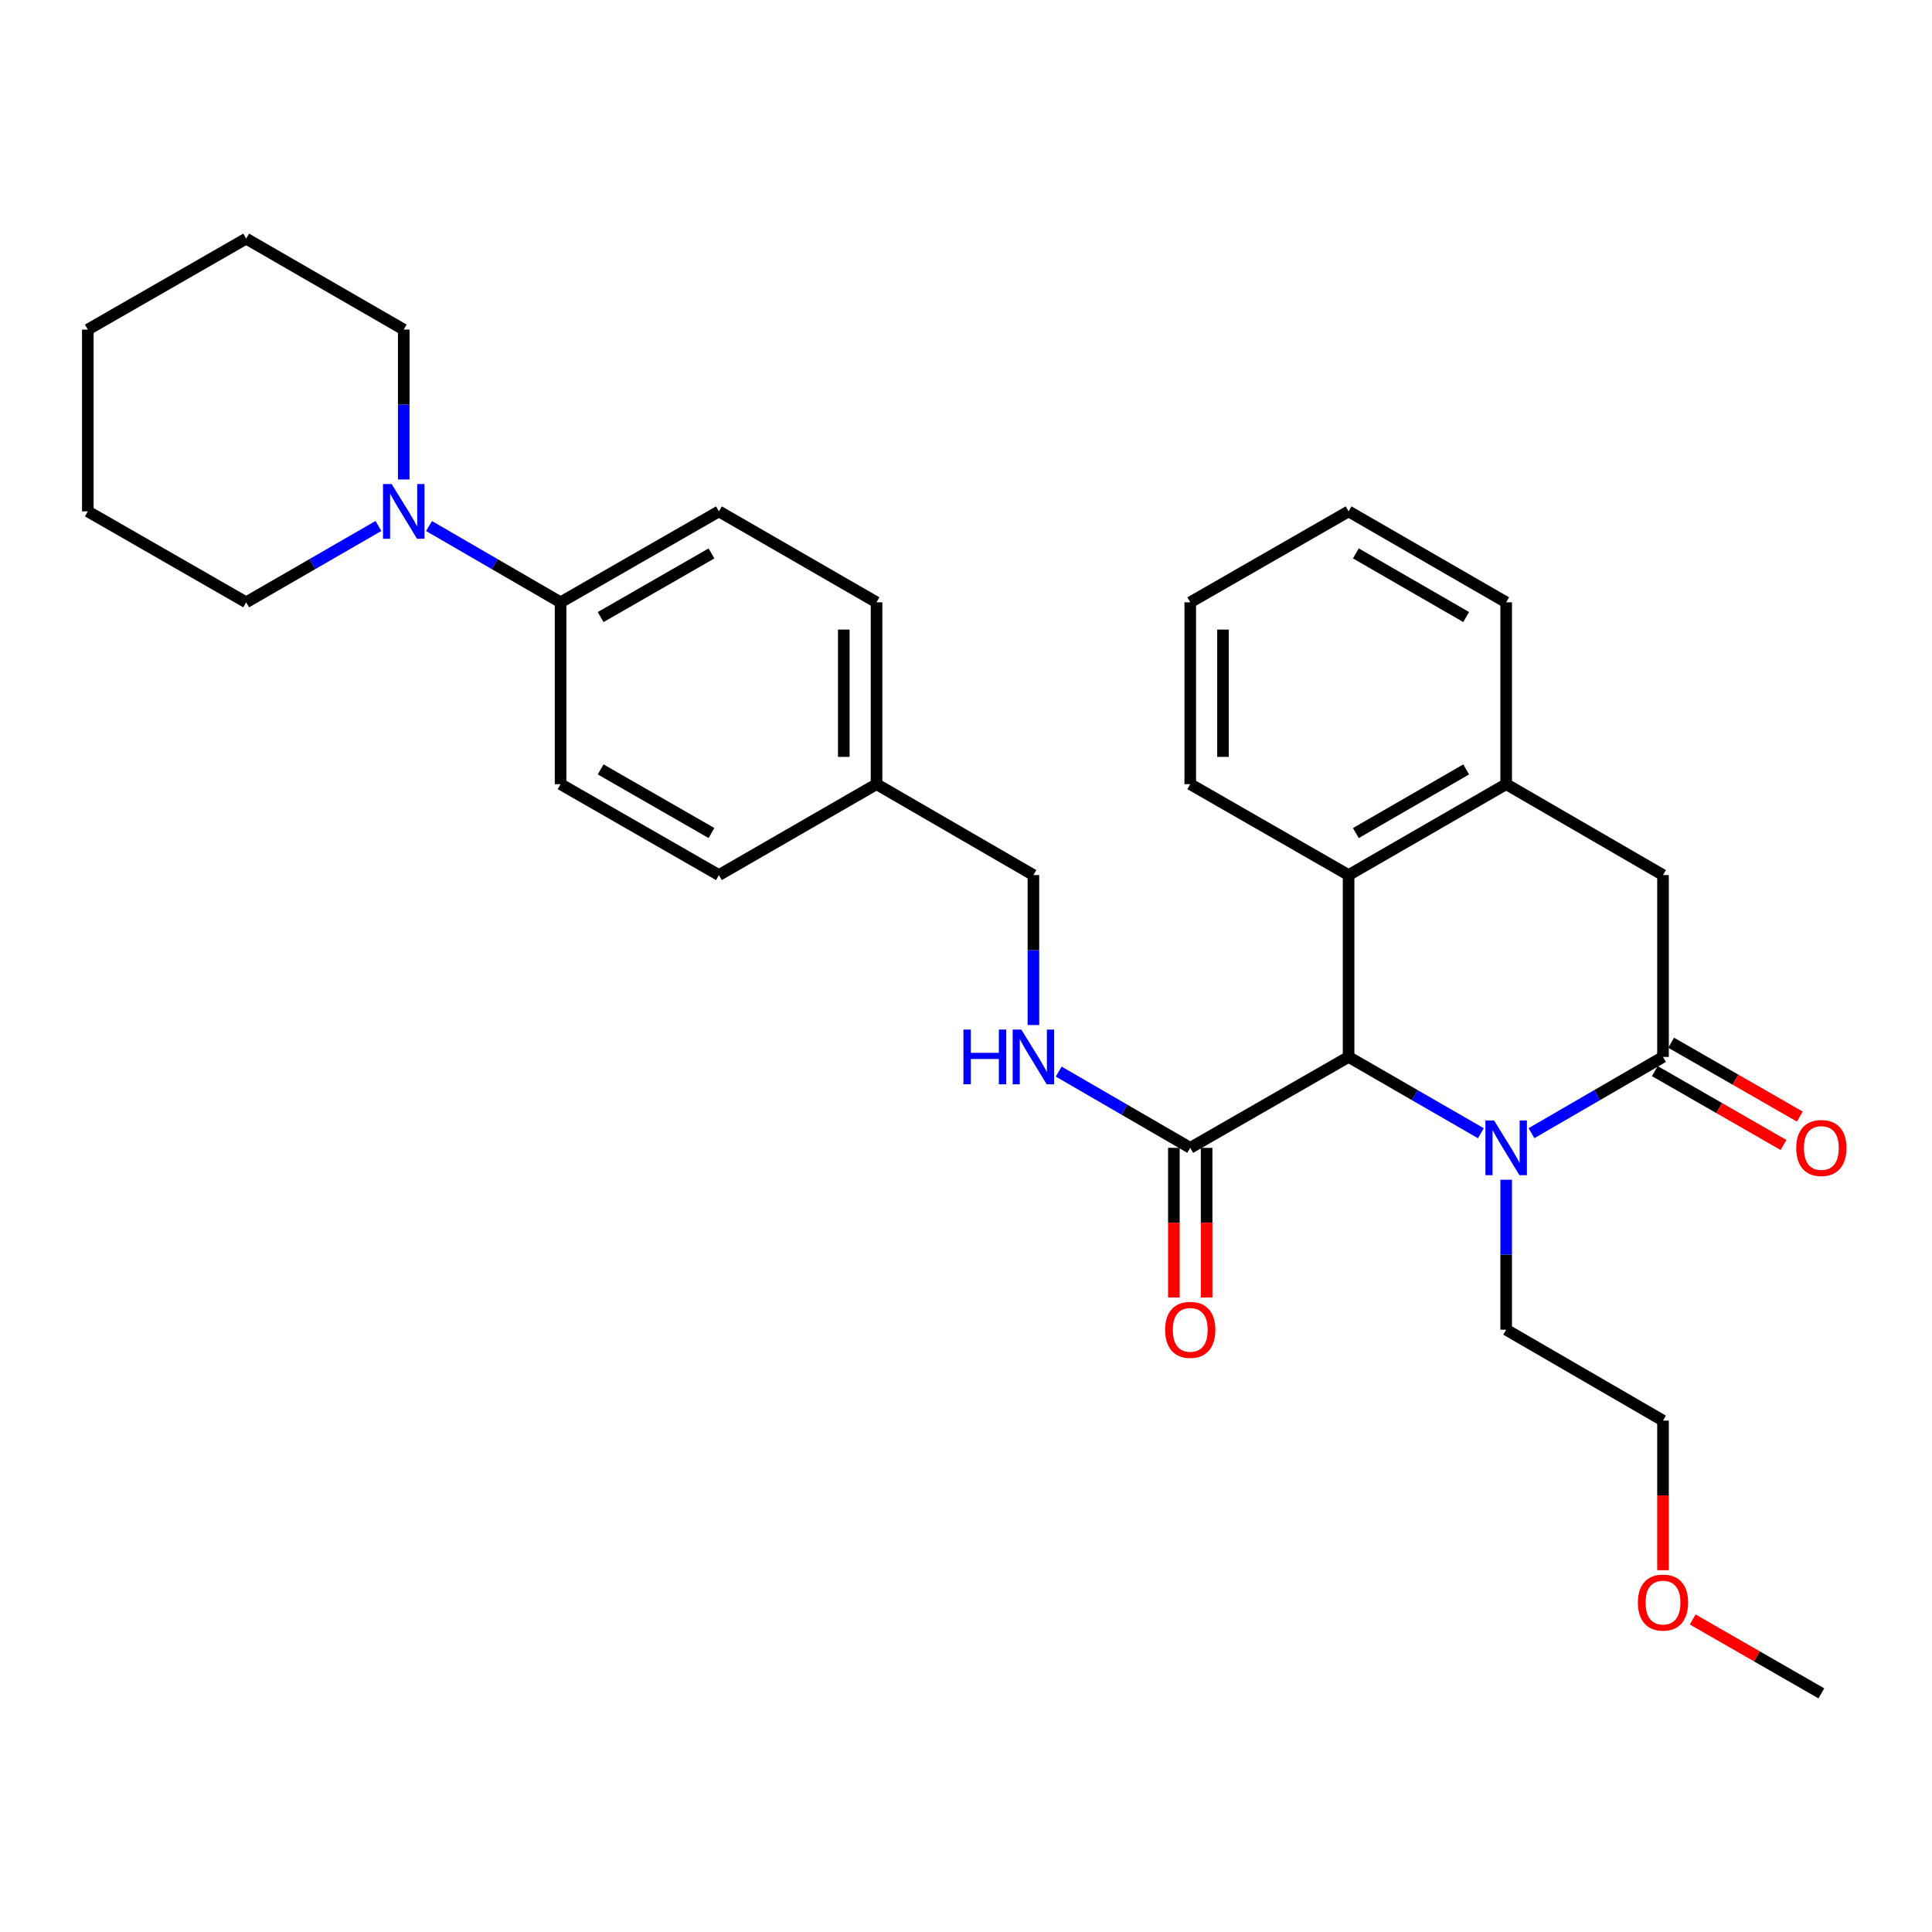 <?xml version='1.0' encoding='iso-8859-1'?>
<svg version='1.1' baseProfile='full'
              xmlns='http://www.w3.org/2000/svg'
                      xmlns:rdkit='http://www.rdkit.org/xml'
                      xmlns:xlink='http://www.w3.org/1999/xlink'
                  xml:space='preserve'
width='1000px' height='1000px' viewBox='0 0 1000 1000'>
<!-- END OF HEADER -->
<rect style='opacity:1.0;fill:#FFFFFF;stroke:none' width='1000' height='1000' x='0' y='0'> </rect>
<path class='bond-0' d='M 792.678,586.533 L 826.724,566.799' style='fill:none;fill-rule:evenodd;stroke:#0000FF;stroke-width:6px;stroke-linecap:butt;stroke-linejoin:miter;stroke-opacity:1' />
<path class='bond-0' d='M 826.724,566.799 L 860.77,547.064' style='fill:none;fill-rule:evenodd;stroke:#000000;stroke-width:6px;stroke-linecap:butt;stroke-linejoin:miter;stroke-opacity:1' />
<path class='bond-1' d='M 766.499,586.564 L 732.264,566.814' style='fill:none;fill-rule:evenodd;stroke:#0000FF;stroke-width:6px;stroke-linecap:butt;stroke-linejoin:miter;stroke-opacity:1' />
<path class='bond-1' d='M 732.264,566.814 L 698.029,547.064' style='fill:none;fill-rule:evenodd;stroke:#000000;stroke-width:6px;stroke-linecap:butt;stroke-linejoin:miter;stroke-opacity:1' />
<path class='bond-14' d='M 779.593,610.632 L 779.593,649.439' style='fill:none;fill-rule:evenodd;stroke:#0000FF;stroke-width:6px;stroke-linecap:butt;stroke-linejoin:miter;stroke-opacity:1' />
<path class='bond-14' d='M 779.593,649.439 L 779.593,688.246' style='fill:none;fill-rule:evenodd;stroke:#000000;stroke-width:6px;stroke-linecap:butt;stroke-linejoin:miter;stroke-opacity:1' />
<path class='bond-5' d='M 860.77,547.064 L 860.77,452.936' style='fill:none;fill-rule:evenodd;stroke:#000000;stroke-width:6px;stroke-linecap:butt;stroke-linejoin:miter;stroke-opacity:1' />
<path class='bond-9' d='M 856.55,554.415 L 889.848,573.532' style='fill:none;fill-rule:evenodd;stroke:#000000;stroke-width:6px;stroke-linecap:butt;stroke-linejoin:miter;stroke-opacity:1' />
<path class='bond-9' d='M 889.848,573.532 L 923.146,592.65' style='fill:none;fill-rule:evenodd;stroke:#FF0000;stroke-width:6px;stroke-linecap:butt;stroke-linejoin:miter;stroke-opacity:1' />
<path class='bond-9' d='M 864.991,539.713 L 898.289,558.83' style='fill:none;fill-rule:evenodd;stroke:#000000;stroke-width:6px;stroke-linecap:butt;stroke-linejoin:miter;stroke-opacity:1' />
<path class='bond-9' d='M 898.289,558.83 L 931.587,577.947' style='fill:none;fill-rule:evenodd;stroke:#FF0000;stroke-width:6px;stroke-linecap:butt;stroke-linejoin:miter;stroke-opacity:1' />
<path class='bond-2' d='M 698.029,547.064 L 698.029,452.936' style='fill:none;fill-rule:evenodd;stroke:#000000;stroke-width:6px;stroke-linecap:butt;stroke-linejoin:miter;stroke-opacity:1' />
<path class='bond-3' d='M 698.029,547.064 L 616.07,594.118' style='fill:none;fill-rule:evenodd;stroke:#000000;stroke-width:6px;stroke-linecap:butt;stroke-linejoin:miter;stroke-opacity:1' />
<path class='bond-4' d='M 698.029,452.936 L 779.593,405.882' style='fill:none;fill-rule:evenodd;stroke:#000000;stroke-width:6px;stroke-linecap:butt;stroke-linejoin:miter;stroke-opacity:1' />
<path class='bond-4' d='M 701.792,431.193 L 758.886,398.255' style='fill:none;fill-rule:evenodd;stroke:#000000;stroke-width:6px;stroke-linecap:butt;stroke-linejoin:miter;stroke-opacity:1' />
<path class='bond-20' d='M 698.029,452.936 L 616.07,405.882' style='fill:none;fill-rule:evenodd;stroke:#000000;stroke-width:6px;stroke-linecap:butt;stroke-linejoin:miter;stroke-opacity:1' />
<path class='bond-7' d='M 616.07,594.118 L 582.024,574.384' style='fill:none;fill-rule:evenodd;stroke:#000000;stroke-width:6px;stroke-linecap:butt;stroke-linejoin:miter;stroke-opacity:1' />
<path class='bond-7' d='M 582.024,574.384 L 547.978,554.649' style='fill:none;fill-rule:evenodd;stroke:#0000FF;stroke-width:6px;stroke-linecap:butt;stroke-linejoin:miter;stroke-opacity:1' />
<path class='bond-10' d='M 607.593,594.118 L 607.593,632.846' style='fill:none;fill-rule:evenodd;stroke:#000000;stroke-width:6px;stroke-linecap:butt;stroke-linejoin:miter;stroke-opacity:1' />
<path class='bond-10' d='M 607.593,632.846 L 607.593,671.573' style='fill:none;fill-rule:evenodd;stroke:#FF0000;stroke-width:6px;stroke-linecap:butt;stroke-linejoin:miter;stroke-opacity:1' />
<path class='bond-10' d='M 624.547,594.118 L 624.547,632.846' style='fill:none;fill-rule:evenodd;stroke:#000000;stroke-width:6px;stroke-linecap:butt;stroke-linejoin:miter;stroke-opacity:1' />
<path class='bond-10' d='M 624.547,632.846 L 624.547,671.573' style='fill:none;fill-rule:evenodd;stroke:#FF0000;stroke-width:6px;stroke-linecap:butt;stroke-linejoin:miter;stroke-opacity:1' />
<path class='bond-21' d='M 779.593,405.882 L 779.593,311.754' style='fill:none;fill-rule:evenodd;stroke:#000000;stroke-width:6px;stroke-linecap:butt;stroke-linejoin:miter;stroke-opacity:1' />
<path class='bond-30' d='M 779.593,405.882 L 860.77,452.936' style='fill:none;fill-rule:evenodd;stroke:#000000;stroke-width:6px;stroke-linecap:butt;stroke-linejoin:miter;stroke-opacity:1' />
<path class='bond-6' d='M 222.063,272.277 L 256.109,292.015' style='fill:none;fill-rule:evenodd;stroke:#0000FF;stroke-width:6px;stroke-linecap:butt;stroke-linejoin:miter;stroke-opacity:1' />
<path class='bond-6' d='M 256.109,292.015 L 290.155,311.754' style='fill:none;fill-rule:evenodd;stroke:#000000;stroke-width:6px;stroke-linecap:butt;stroke-linejoin:miter;stroke-opacity:1' />
<path class='bond-18' d='M 208.977,248.178 L 208.977,209.384' style='fill:none;fill-rule:evenodd;stroke:#0000FF;stroke-width:6px;stroke-linecap:butt;stroke-linejoin:miter;stroke-opacity:1' />
<path class='bond-18' d='M 208.977,209.384 L 208.977,170.591' style='fill:none;fill-rule:evenodd;stroke:#000000;stroke-width:6px;stroke-linecap:butt;stroke-linejoin:miter;stroke-opacity:1' />
<path class='bond-19' d='M 195.883,272.246 L 161.648,292' style='fill:none;fill-rule:evenodd;stroke:#0000FF;stroke-width:6px;stroke-linecap:butt;stroke-linejoin:miter;stroke-opacity:1' />
<path class='bond-19' d='M 161.648,292 L 127.414,311.754' style='fill:none;fill-rule:evenodd;stroke:#000000;stroke-width:6px;stroke-linecap:butt;stroke-linejoin:miter;stroke-opacity:1' />
<path class='bond-13' d='M 534.893,530.551 L 534.893,491.743' style='fill:none;fill-rule:evenodd;stroke:#0000FF;stroke-width:6px;stroke-linecap:butt;stroke-linejoin:miter;stroke-opacity:1' />
<path class='bond-13' d='M 534.893,491.743 L 534.893,452.936' style='fill:none;fill-rule:evenodd;stroke:#000000;stroke-width:6px;stroke-linecap:butt;stroke-linejoin:miter;stroke-opacity:1' />
<path class='bond-8' d='M 290.155,311.754 L 372.114,264.69' style='fill:none;fill-rule:evenodd;stroke:#000000;stroke-width:6px;stroke-linecap:butt;stroke-linejoin:miter;stroke-opacity:1' />
<path class='bond-8' d='M 310.891,319.396 L 368.262,286.451' style='fill:none;fill-rule:evenodd;stroke:#000000;stroke-width:6px;stroke-linecap:butt;stroke-linejoin:miter;stroke-opacity:1' />
<path class='bond-32' d='M 290.155,311.754 L 290.155,405.882' style='fill:none;fill-rule:evenodd;stroke:#000000;stroke-width:6px;stroke-linecap:butt;stroke-linejoin:miter;stroke-opacity:1' />
<path class='bond-11' d='M 290.155,405.882 L 372.114,452.936' style='fill:none;fill-rule:evenodd;stroke:#000000;stroke-width:6px;stroke-linecap:butt;stroke-linejoin:miter;stroke-opacity:1' />
<path class='bond-11' d='M 310.89,398.237 L 368.261,431.176' style='fill:none;fill-rule:evenodd;stroke:#000000;stroke-width:6px;stroke-linecap:butt;stroke-linejoin:miter;stroke-opacity:1' />
<path class='bond-12' d='M 372.114,264.69 L 453.696,311.754' style='fill:none;fill-rule:evenodd;stroke:#000000;stroke-width:6px;stroke-linecap:butt;stroke-linejoin:miter;stroke-opacity:1' />
<path class='bond-15' d='M 534.893,452.936 L 453.696,405.882' style='fill:none;fill-rule:evenodd;stroke:#000000;stroke-width:6px;stroke-linecap:butt;stroke-linejoin:miter;stroke-opacity:1' />
<path class='bond-23' d='M 779.593,688.246 L 860.77,735.31' style='fill:none;fill-rule:evenodd;stroke:#000000;stroke-width:6px;stroke-linecap:butt;stroke-linejoin:miter;stroke-opacity:1' />
<path class='bond-16' d='M 453.696,405.882 L 372.114,452.936' style='fill:none;fill-rule:evenodd;stroke:#000000;stroke-width:6px;stroke-linecap:butt;stroke-linejoin:miter;stroke-opacity:1' />
<path class='bond-17' d='M 453.696,405.882 L 453.696,311.754' style='fill:none;fill-rule:evenodd;stroke:#000000;stroke-width:6px;stroke-linecap:butt;stroke-linejoin:miter;stroke-opacity:1' />
<path class='bond-17' d='M 436.743,391.762 L 436.743,325.873' style='fill:none;fill-rule:evenodd;stroke:#000000;stroke-width:6px;stroke-linecap:butt;stroke-linejoin:miter;stroke-opacity:1' />
<path class='bond-25' d='M 208.977,170.591 L 127.414,123.517' style='fill:none;fill-rule:evenodd;stroke:#000000;stroke-width:6px;stroke-linecap:butt;stroke-linejoin:miter;stroke-opacity:1' />
<path class='bond-26' d='M 127.414,311.754 L 45.455,264.69' style='fill:none;fill-rule:evenodd;stroke:#000000;stroke-width:6px;stroke-linecap:butt;stroke-linejoin:miter;stroke-opacity:1' />
<path class='bond-27' d='M 616.07,405.882 L 616.07,311.754' style='fill:none;fill-rule:evenodd;stroke:#000000;stroke-width:6px;stroke-linecap:butt;stroke-linejoin:miter;stroke-opacity:1' />
<path class='bond-27' d='M 633.023,391.762 L 633.023,325.873' style='fill:none;fill-rule:evenodd;stroke:#000000;stroke-width:6px;stroke-linecap:butt;stroke-linejoin:miter;stroke-opacity:1' />
<path class='bond-31' d='M 779.593,311.754 L 698.029,264.69' style='fill:none;fill-rule:evenodd;stroke:#000000;stroke-width:6px;stroke-linecap:butt;stroke-linejoin:miter;stroke-opacity:1' />
<path class='bond-31' d='M 758.885,319.378 L 701.791,286.434' style='fill:none;fill-rule:evenodd;stroke:#000000;stroke-width:6px;stroke-linecap:butt;stroke-linejoin:miter;stroke-opacity:1' />
<path class='bond-22' d='M 860.77,812.737 L 860.77,774.023' style='fill:none;fill-rule:evenodd;stroke:#FF0000;stroke-width:6px;stroke-linecap:butt;stroke-linejoin:miter;stroke-opacity:1' />
<path class='bond-22' d='M 860.77,774.023 L 860.77,735.31' style='fill:none;fill-rule:evenodd;stroke:#000000;stroke-width:6px;stroke-linecap:butt;stroke-linejoin:miter;stroke-opacity:1' />
<path class='bond-24' d='M 876.133,838.233 L 909.431,857.358' style='fill:none;fill-rule:evenodd;stroke:#FF0000;stroke-width:6px;stroke-linecap:butt;stroke-linejoin:miter;stroke-opacity:1' />
<path class='bond-24' d='M 909.431,857.358 L 942.729,876.483' style='fill:none;fill-rule:evenodd;stroke:#000000;stroke-width:6px;stroke-linecap:butt;stroke-linejoin:miter;stroke-opacity:1' />
<path class='bond-33' d='M 127.414,123.517 L 45.455,170.591' style='fill:none;fill-rule:evenodd;stroke:#000000;stroke-width:6px;stroke-linecap:butt;stroke-linejoin:miter;stroke-opacity:1' />
<path class='bond-29' d='M 45.455,264.69 L 45.455,170.591' style='fill:none;fill-rule:evenodd;stroke:#000000;stroke-width:6px;stroke-linecap:butt;stroke-linejoin:miter;stroke-opacity:1' />
<path class='bond-28' d='M 616.07,311.754 L 698.029,264.69' style='fill:none;fill-rule:evenodd;stroke:#000000;stroke-width:6px;stroke-linecap:butt;stroke-linejoin:miter;stroke-opacity:1' />
<path  class='atom-0' d='M 773.333 579.958
L 782.613 594.958
Q 783.533 596.438, 785.013 599.118
Q 786.493 601.798, 786.573 601.958
L 786.573 579.958
L 790.333 579.958
L 790.333 608.278
L 786.453 608.278
L 776.493 591.878
Q 775.333 589.958, 774.093 587.758
Q 772.893 585.558, 772.533 584.878
L 772.533 608.278
L 768.853 608.278
L 768.853 579.958
L 773.333 579.958
' fill='#0000FF'/>
<path  class='atom-7' d='M 202.717 250.53
L 211.997 265.53
Q 212.917 267.01, 214.397 269.69
Q 215.877 272.37, 215.957 272.53
L 215.957 250.53
L 219.717 250.53
L 219.717 278.85
L 215.837 278.85
L 205.877 262.45
Q 204.717 260.53, 203.477 258.33
Q 202.277 256.13, 201.917 255.45
L 201.917 278.85
L 198.237 278.85
L 198.237 250.53
L 202.717 250.53
' fill='#0000FF'/>
<path  class='atom-8' d='M 498.673 532.904
L 502.513 532.904
L 502.513 544.944
L 516.993 544.944
L 516.993 532.904
L 520.833 532.904
L 520.833 561.224
L 516.993 561.224
L 516.993 548.144
L 502.513 548.144
L 502.513 561.224
L 498.673 561.224
L 498.673 532.904
' fill='#0000FF'/>
<path  class='atom-8' d='M 528.633 532.904
L 537.913 547.904
Q 538.833 549.384, 540.313 552.064
Q 541.793 554.744, 541.873 554.904
L 541.873 532.904
L 545.633 532.904
L 545.633 561.224
L 541.753 561.224
L 531.793 544.824
Q 530.633 542.904, 529.393 540.704
Q 528.193 538.504, 527.833 537.824
L 527.833 561.224
L 524.153 561.224
L 524.153 532.904
L 528.633 532.904
' fill='#0000FF'/>
<path  class='atom-10' d='M 929.729 594.198
Q 929.729 587.398, 933.089 583.598
Q 936.449 579.798, 942.729 579.798
Q 949.009 579.798, 952.369 583.598
Q 955.729 587.398, 955.729 594.198
Q 955.729 601.078, 952.329 604.998
Q 948.929 608.878, 942.729 608.878
Q 936.489 608.878, 933.089 604.998
Q 929.729 601.118, 929.729 594.198
M 942.729 605.678
Q 947.049 605.678, 949.369 602.798
Q 951.729 599.878, 951.729 594.198
Q 951.729 588.638, 949.369 585.838
Q 947.049 582.998, 942.729 582.998
Q 938.409 582.998, 936.049 585.798
Q 933.729 588.598, 933.729 594.198
Q 933.729 599.918, 936.049 602.798
Q 938.409 605.678, 942.729 605.678
' fill='#FF0000'/>
<path  class='atom-11' d='M 603.07 688.326
Q 603.07 681.526, 606.43 677.726
Q 609.79 673.926, 616.07 673.926
Q 622.35 673.926, 625.71 677.726
Q 629.07 681.526, 629.07 688.326
Q 629.07 695.206, 625.67 699.126
Q 622.27 703.006, 616.07 703.006
Q 609.83 703.006, 606.43 699.126
Q 603.07 695.246, 603.07 688.326
M 616.07 699.806
Q 620.39 699.806, 622.71 696.926
Q 625.07 694.006, 625.07 688.326
Q 625.07 682.766, 622.71 679.966
Q 620.39 677.126, 616.07 677.126
Q 611.75 677.126, 609.39 679.926
Q 607.07 682.726, 607.07 688.326
Q 607.07 694.046, 609.39 696.926
Q 611.75 699.806, 616.07 699.806
' fill='#FF0000'/>
<path  class='atom-23' d='M 847.77 829.489
Q 847.77 822.689, 851.13 818.889
Q 854.49 815.089, 860.77 815.089
Q 867.05 815.089, 870.41 818.889
Q 873.77 822.689, 873.77 829.489
Q 873.77 836.369, 870.37 840.289
Q 866.97 844.169, 860.77 844.169
Q 854.53 844.169, 851.13 840.289
Q 847.77 836.409, 847.77 829.489
M 860.77 840.969
Q 865.09 840.969, 867.41 838.089
Q 869.77 835.169, 869.77 829.489
Q 869.77 823.929, 867.41 821.129
Q 865.09 818.289, 860.77 818.289
Q 856.45 818.289, 854.09 821.089
Q 851.77 823.889, 851.77 829.489
Q 851.77 835.209, 854.09 838.089
Q 856.45 840.969, 860.77 840.969
' fill='#FF0000'/>
</svg>
